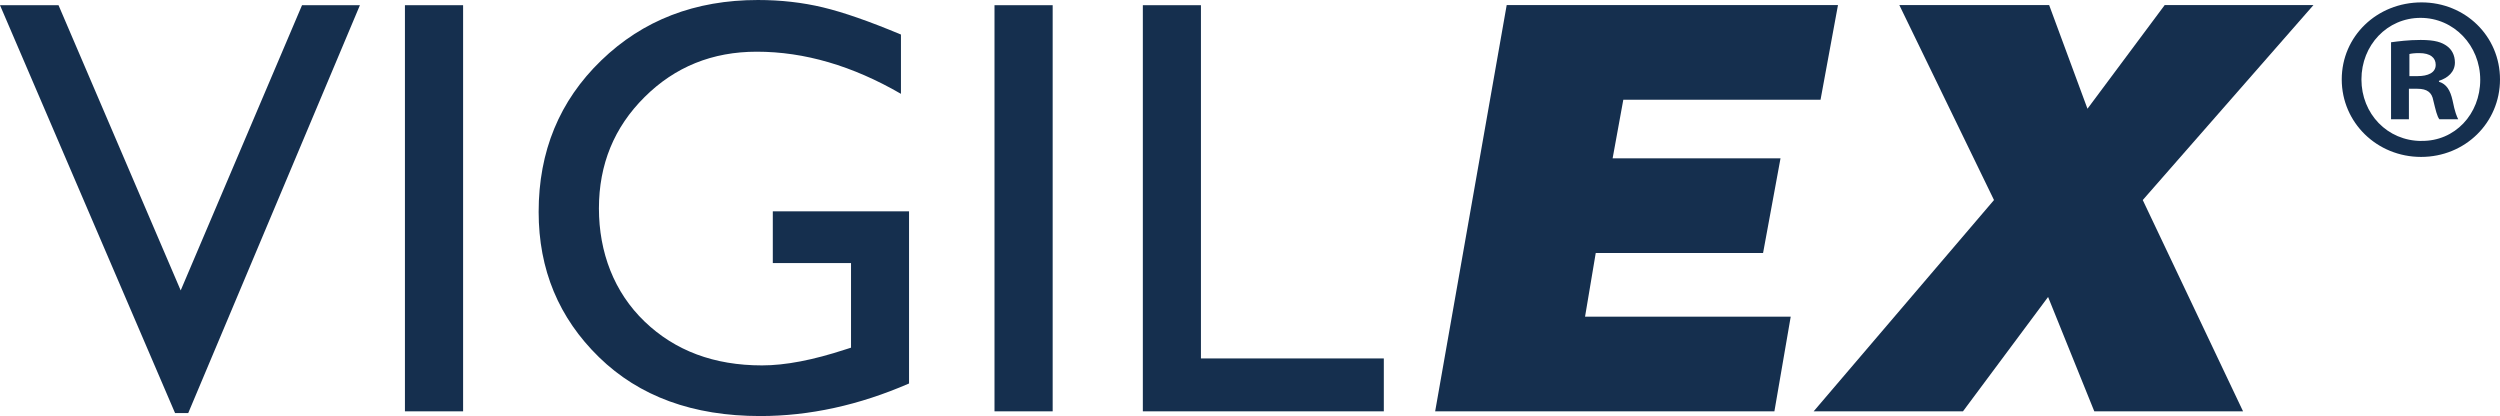 <?xml version="1.0" encoding="UTF-8"?>
<svg id="Calque_2" data-name="Calque 2" xmlns="http://www.w3.org/2000/svg" viewBox="0 0 355.43 59.15">
  <defs>
    <style>
      .cls-1 {
        fill: #152f4e;
      }
    </style>
  </defs>
  <g id="Layer_1" data-name="Layer 1">
    <g>
      <path class="cls-1" d="m42.94.74h8.23l-24.41,57.99h-1.87L0,.74h8.32l17.37,40.55L42.94.74Z"/>
      <path class="cls-1" d="m57.57.74h8.27v57.74h-8.27V.74Z"/>
      <path class="cls-1" d="m109.86,30.05h19.38v24.47c-7.11,3.09-14.16,4.63-21.16,4.63-9.56,0-17.2-2.79-22.92-8.37-5.72-5.58-8.58-12.46-8.58-20.65,0-8.62,2.96-15.8,8.89-21.53,5.92-5.73,13.35-8.6,22.28-8.6,3.25,0,6.34.35,9.26,1.05,2.92.7,6.61,1.99,11.08,3.86v8.43c-6.89-3.99-13.72-5.99-20.5-5.99-6.31,0-11.63,2.15-15.95,6.45-4.33,4.3-6.49,9.58-6.49,15.83s2.16,11.92,6.49,16.08c4.33,4.16,9.89,6.24,16.7,6.24,3.31,0,7.26-.76,11.86-2.27l.79-.25v-12.03h-11.12v-7.36Z"/>
      <path class="cls-1" d="m141.39.74h8.27v57.74h-8.27V.74Z"/>
      <path class="cls-1" d="m162.47.74h8.27v50.22h26v7.52h-34.26V.74Z"/>
      <path class="cls-1" d="m214.21.72h47.1l-2.48,13.46h-28.04l-1.52,8.33h23.87l-2.48,13.46h-23.79l-1.52,9.05h29.24l-2.32,13.46h-48.23L214.21.72Z"/>
      <path class="cls-1" d="m270.02.72h21.31l5.45,14.74,10.98-14.74h21.15l-24.27,27.72,14.26,30.04h-21.15l-6.57-16.26-12.1,16.26h-21.23l25.64-30.04-13.46-27.72Z"/>
      <g>
        <path class="cls-1" d="m346.75,11.62v-.13c1.27-.4,2.27-1.27,2.27-2.6,0-1.07-.47-1.87-1.13-2.34-.73-.53-1.67-.87-3.74-.87-1.8,0-3.2.2-4.21.33v10.95h2.54v-4.34h1.2c1.4,0,2.07.53,2.27,1.67.33,1.34.53,2.27.87,2.67h2.67c-.2-.4-.47-1-.8-2.67-.33-1.47-.87-2.34-1.94-2.67Zm-3-.8h-1.2v-3.14c.27-.07.73-.13,1.4-.13,1.6,0,2.34.67,2.34,1.67,0,1.14-1.14,1.6-2.54,1.6Z"/>
        <path class="cls-1" d="m344.28.34c-6.34,0-11.35,4.81-11.35,10.95s5.01,11.02,11.28,11.02,11.22-4.87,11.22-11.02-4.94-10.95-11.15-10.95Zm0,19.7c-4.87,0-8.55-3.87-8.55-8.75s3.67-8.75,8.41-8.75,8.48,3.94,8.48,8.81-3.61,8.75-8.35,8.68Z"/>
      </g>
    </g>
  </g>
</svg>